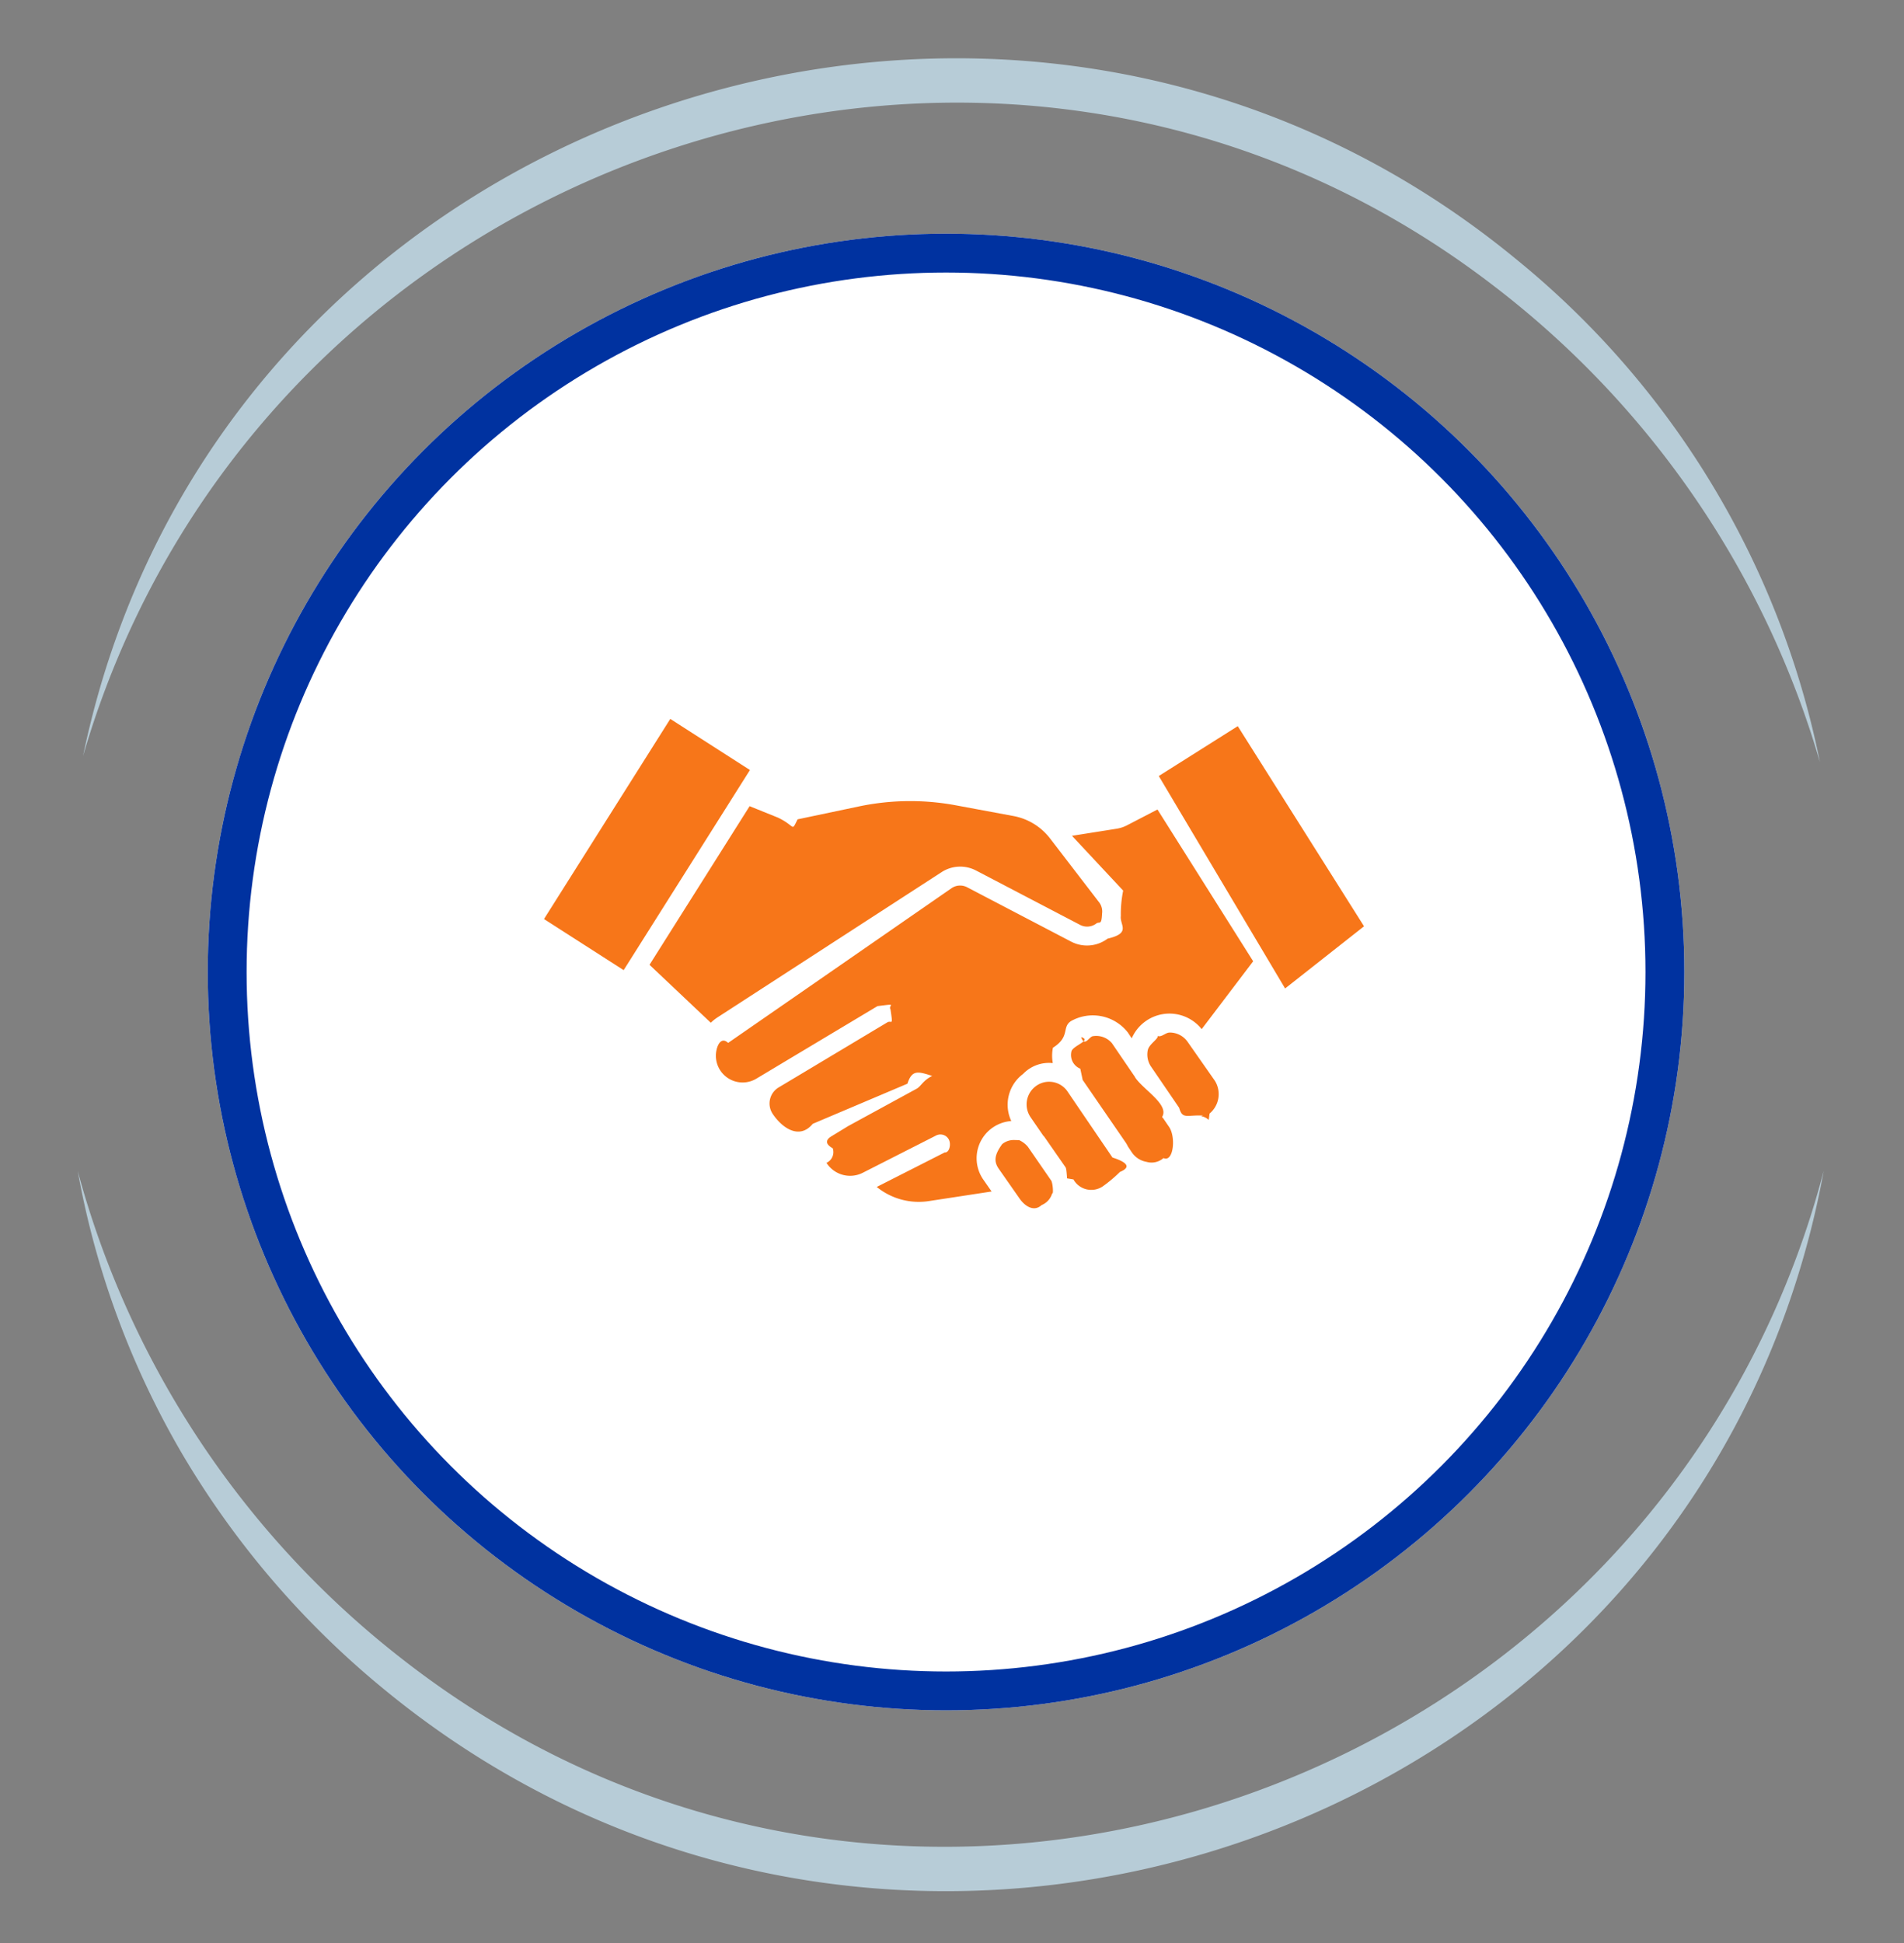 <svg xmlns="http://www.w3.org/2000/svg" xmlns:xlink="http://www.w3.org/1999/xlink" width="98" height="100" viewBox="0 0 98 100">
  <rect x="0" y="0" width="98" height="100" fill="#808080" stroke="none"/>
  <defs>
    <clipPath id="clip-dedicated-concierge">
      <rect width="98" height="100"/>
    </clipPath>
  </defs>
  <g id="dedicated-concierge" clip-path="url(#clip-dedicated-concierge)">
    <g id="Group_14" data-name="Group 14" transform="translate(0 1)">
      <g id="Group_1" data-name="Group 1" transform="translate(11.05 11.4)">
        <g id="Ellipse_2" data-name="Ellipse 2" transform="translate(-0.357 -0.374)" fill="#fff" stroke="#0032a0" stroke-width="2">
          <circle cx="38" cy="38" r="38" stroke="none"/>
          <circle cx="38" cy="38" r="37" fill="none"/>
        </g>
      </g>
      <g id="Group_3" data-name="Group 3" transform="translate(4 2)">
        <path id="Path_1" data-name="Path 1" d="M89.868,49.745A46.058,46.058,0,0,1,0,49.746" transform="translate(0 7.518)" fill="none"/>
        <path id="Path_2" data-name="Path 2" d="M89.868,49.745C83.588,83.93,42.2,98.351,15.609,76.293A45.546,45.546,0,0,1,5.4,64.348,44.412,44.412,0,0,1,0,49.746,47.491,47.491,0,0,0,16.733,74.891c26.13,20.382,64.733,6.768,73.135-25.146" transform="translate(0 7.518)" fill="#b7ccd7"/>
        <path id="Path_3" data-name="Path 3" d="M.237,35.768a46.06,46.06,0,0,1,89.4.309" transform="translate(0.036 0.147)" fill="none"/>
        <path id="Path_4" data-name="Path 4" d="M.237,35.914C7.154,2.614,47.8-11.157,73.943,10.292A44.715,44.715,0,0,1,89.636,36.223,47.6,47.6,0,0,0,72.83,11.7C47.082-8.084,9.283,4.872.237,35.914" transform="translate(0.036 0)" fill="#b7ccd7"/>
      </g>
    </g>
    <path id="_1_icon" data-name="1 icon" d="M38.852,14.7,32.35,3.766,36.415,1.2l6.5,10.3Zm-4.294,2.093a2.118,2.118,0,0,0-3.6.473l-.2-.3a2.286,2.286,0,0,0-2.928-.586c-.485.316-.024.8-.929,1.371a2.119,2.119,0,0,0-.006.79,1.841,1.841,0,0,0-1.529.558,1.977,1.977,0,0,0-.608,2.424,1.921,1.921,0,0,0-1.439,3.014l.426.612-3.224.493a3.432,3.432,0,0,1-2.688-.727l3.5-1.777c.241.021.337-.417.215-.657a.49.49,0,0,0-.657-.215l-3.774,1.918a1.439,1.439,0,0,1-1.87-.51.606.606,0,0,0,.321-.749c-.455-.256-.3-.471-.083-.607l.872-.533,3.524-1.922c.237-.129.324-.425.807-.662-.741-.237-1.038-.325-1.275.4l-4.874,2.065c-.712.865-1.619.16-2.065-.518a.963.963,0,0,1,.31-1.355l.354-.211,5.235-3.135c.232-.139.307.254.168-.671-.138-.231.427-.307-.669-.168l-4.989,2.987-.247.148-1,.6A1.375,1.375,0,0,1,9.584,17.88c.075-.362.288-.673.6-.378L21.7,9.528a.78.78,0,0,1,.785-.037l5.358,2.8a1.765,1.765,0,0,0,1.873-.156c1.231-.285.618-.7.681-1.167a6.054,6.054,0,0,1,.12-1.305l-2.634-2.82,2.3-.365A1.749,1.749,0,0,0,30.72,6.3l1.563-.811L37.208,13.3Zm-5.126-5.952c-.028.649-.135.391-.3.518a.782.782,0,0,1-.831.069l-5.359-2.8a1.759,1.759,0,0,0-1.768.083L9.643,16.184a2.344,2.344,0,0,0-.351.28L6.138,13.482,11.29,5.318l1.454.587c.936.445.676.755,1.017.09l3.146-.662a12.839,12.839,0,0,1,5.006-.058l2.959.55A3.082,3.082,0,0,1,26.755,6.98l2.522,3.283a.773.773,0,0,1,.155.578ZM.707,11.127l6.5-10.3,4.1,2.63-6.5,10.3ZM24.885,22.5c.044,0,.088,0,.285.009a1.274,1.274,0,0,1,.44.335L26.822,24.6c.088.2.106.715.043.642a.937.937,0,0,1-.545.606c-.412.377-.878.033-1.132-.332L24.114,23.98c-.279-.4-.2-.75.175-1.268a.93.93,0,0,1,.6-.212Zm1.528-.213-.664-.965a1.166,1.166,0,0,1,.226-1.558A1.142,1.142,0,0,1,26.7,19.5a1.226,1.226,0,0,1,.17.012,1.146,1.146,0,0,1,.759.455L29.965,23.4c.725.232,1,.489.385.743a7.109,7.109,0,0,1-.893.749,1.053,1.053,0,0,1-1.5-.364l-.328-.054c-.03-.477-.052-.535-.088-.586l-1.073-1.542c-.015-.025-.035-.041-.05-.062Zm2.022-2.868-.125-.591a.76.76,0,0,1-.457-.881c.061-.309,1.077-.573.5-.744.192.55.411-.05.627-.05a1.053,1.053,0,0,1,.962.368l1.17,1.715c.012.017.018.037.03.055.433.638,1.764,1.391,1.378,2.024.019.027.043.049.063.075l.3.439c.355.521.225,1.834-.29,1.6a.935.935,0,0,1-.877.194,1.149,1.149,0,0,1-.751-.486l-.2-.3a2.015,2.015,0,0,0-.1-.182l-2.2-3.2c-.01-.017-.022-.026-.03-.039Zm3.35-1.548c.065-.305.535-.563.513-.727.193.079.4-.176.613-.176a1.121,1.121,0,0,1,.925.481l1.4,2a1.3,1.3,0,0,1-.271,1.688l-.045.33c-.245-.24-.548-.172-.275-.225-.843-.048-1.075.215-1.245-.4l-1.47-2.153a1.115,1.115,0,0,1-.145-.821Z" transform="translate(27.293 36.173)" fill="#f77619" fill-rule="evenodd"/>
  </g>
</svg>
